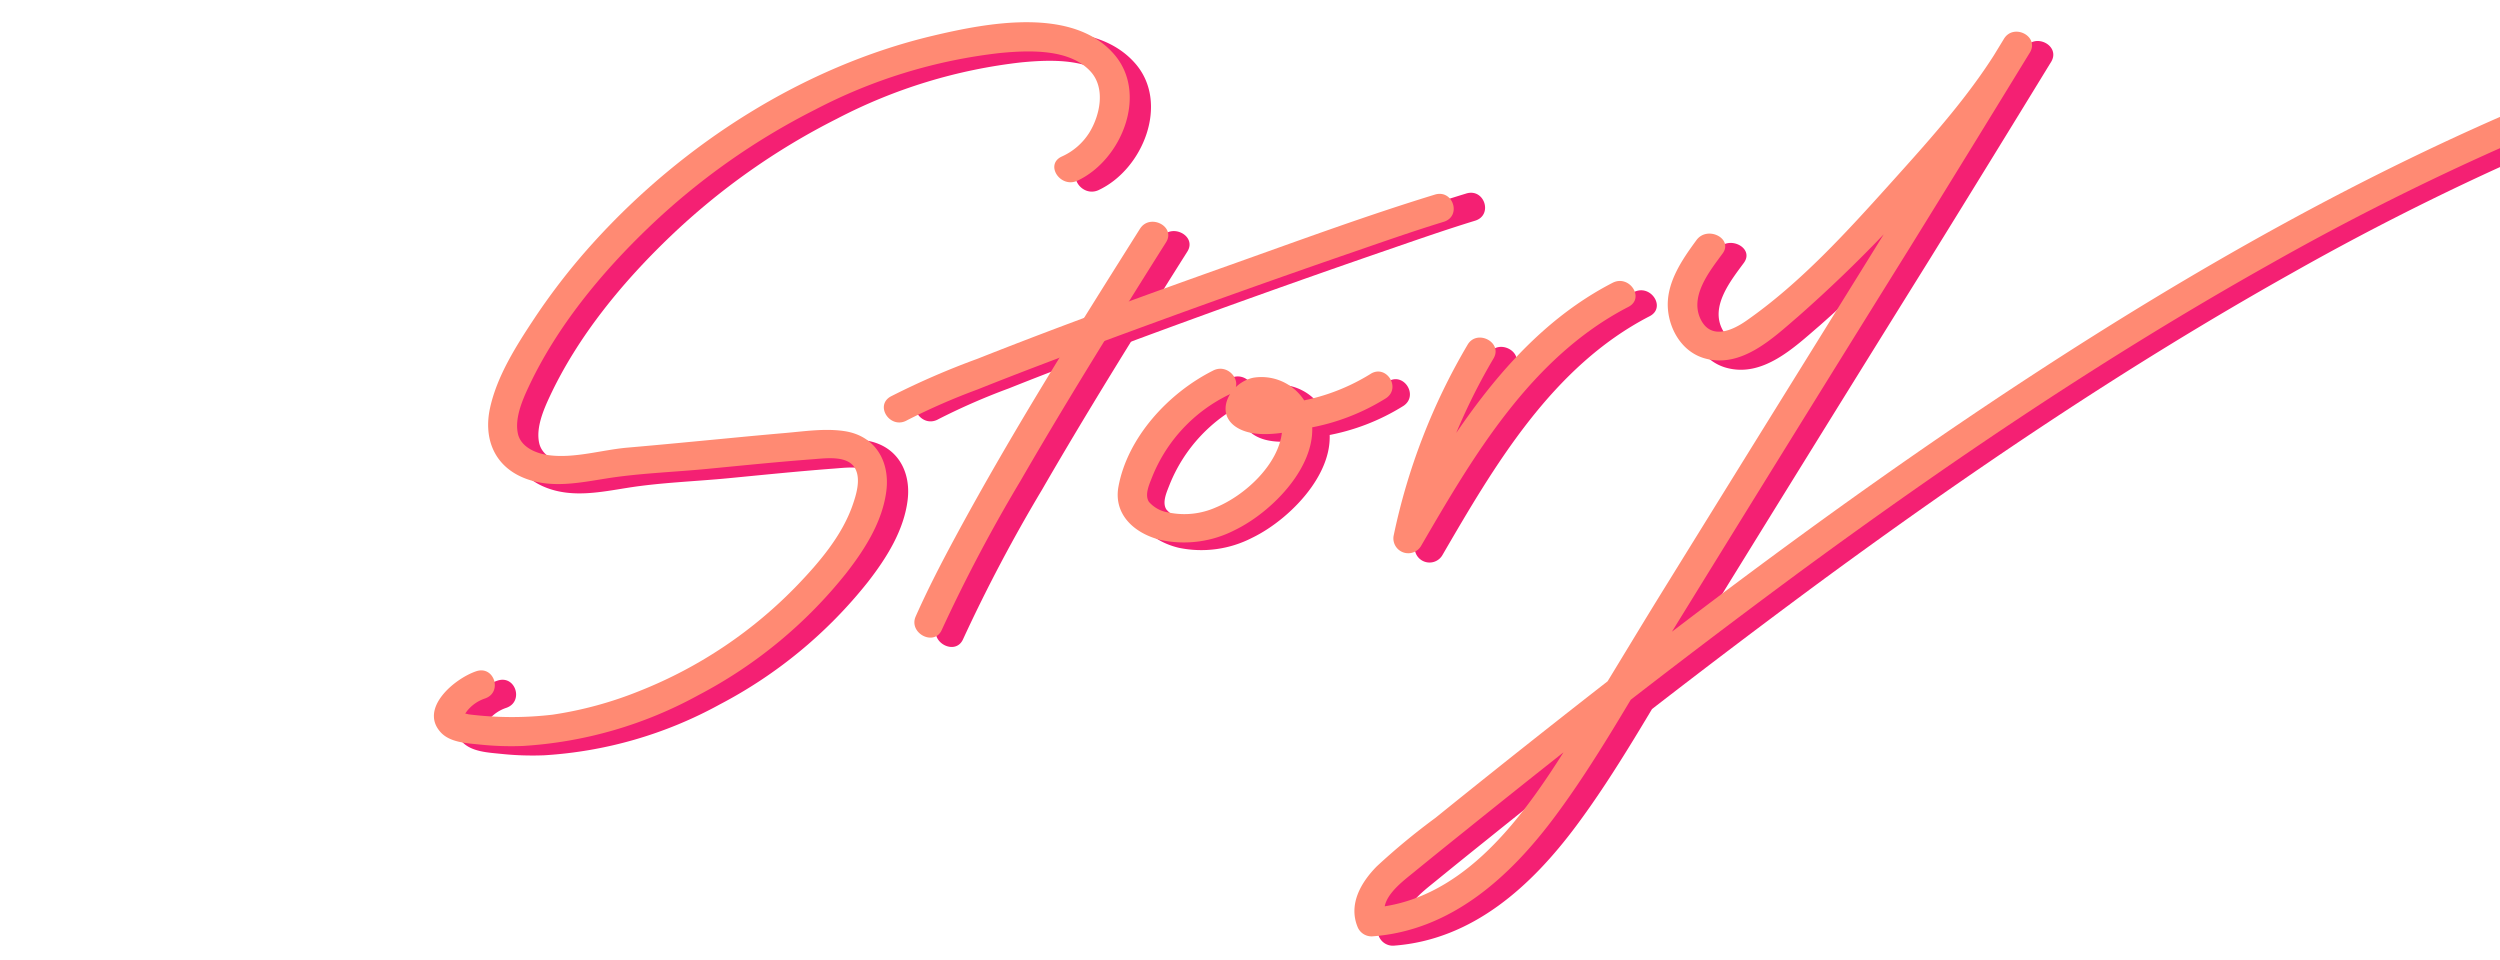 <svg xmlns="http://www.w3.org/2000/svg" xmlns:xlink="http://www.w3.org/1999/xlink" width="375" height="144" viewBox="0 0 375 144"><defs><clipPath id="a"><rect width="375" height="144" transform="translate(0 937)" fill="none"/></clipPath><clipPath id="b"><rect width="324.901" height="140.441" fill="none"/></clipPath></defs><g transform="translate(0 -937)" clip-path="url(#a)"><g transform="matrix(0.999, -0.035, 0.035, 0.999, 61.549, 918.56)"><g transform="translate(-0.872 24.985)" clip-path="url(#b)"><path d="M106.44,37.567a94.114,94.114,0,0,0-12.1,28.29A2.232,2.232,0,0,0,98.4,67.5c8.27-13.15,17.494-27.764,32.358-34.775,2.569-1.213.317-4.9-2.246-3.694-15.534,7.328-25.307,22.56-33.953,36.311q2.034.826,4.066,1.648a90.334,90.334,0,0,1,11.656-27.267c1.481-2.365-2.363-4.517-3.841-2.161" transform="translate(53.664 14.658)" fill="#f42073"/><path d="M144.14,34.977c-2.343,2.956-4.855,6.379-4.64,10.29.176,3.16,1.98,6.436,5.251,7.488,5.47,1.758,10.4-2.728,14.282-5.826A207.593,207.593,0,0,0,185.3,21.148a100.523,100.523,0,0,0,9.85-12.584c1.481-2.371-2.315-4.479-3.841-2.159-11.655,17.713-23.493,35.313-35.3,52.935q-9.491,14.168-18.963,28.349c-5.414,8.116-10.655,16.355-16.212,24.38-6.7,9.676-15.838,20.872-29.006,21.344l2.144,1.569c-1-2.808,2.451-5.167,4.439-6.676q4.006-3.038,8.042-6.044,8.269-6.193,16.6-12.3,17.032-12.47,34.459-24.432c23.352-15.934,47.417-31,72.671-44.016a401.97,401.97,0,0,1,42.374-19.02c2.636-.993,1.489-5.131-1.182-4.126-27.1,10.21-52.768,23.638-77.39,38.5-25.254,15.243-49.462,32.037-73.176,49.4q-9.472,6.933-18.854,13.983a101.112,101.112,0,0,0-9.059,6.97c-2.472,2.339-4.422,5.505-3.215,8.9a2.268,2.268,0,0,0,2.145,1.569c11.973-.429,21.09-8.312,28.052-17,6.457-8.058,11.79-17,17.488-25.559q19.287-28.978,38.71-57.871,9.573-14.324,19.069-28.693L191.31,6.4c-4.791,7.663-11.393,14.466-17.688,20.988-6.837,7.082-14.051,14.52-22.435,19.945-2.125,1.375-5.293,2.663-6.749-.278-1.759-3.552,1.434-7.262,3.545-9.924,1.734-2.19-2.128-4.322-3.841-2.159" transform="translate(50.844 2.748)" fill="#f42073"/><path d="M101.327,25.054c6.759-2.884,11.074-12.641,6.181-18.736C101.543-1.112,88.629.908,80.4,2.56,60.721,6.512,42.427,17.482,28.73,31.463a96.383,96.383,0,0,0-9.635,11.476c-2.843,3.987-5.847,8.375-7.06,13.123-1.163,4.554.328,8.84,4.987,10.779,3.87,1.612,8.031.895,12.058.4,4.984-.619,10.122-.6,15.138-.907,5.343-.327,10.688-.688,16.038-.9,1.932-.077,5.211-.423,6.227,1.628.819,1.657.008,3.963-.612,5.544-1.747,4.449-5.189,8.236-8.617,11.574A67.272,67.272,0,0,1,33.076,99.241,57.147,57.147,0,0,1,19.8,102.377a52.2,52.2,0,0,1-12.53-.481c-.235-.032-.932-.364-.755.1,0,0,.455-.589.546-.694A5.8,5.8,0,0,1,9.754,99.6c2.723-.824,1.56-4.954-1.182-4.126-3.319,1-8.753,5.276-5.645,8.955C4.257,106,6.745,106.2,8.7,106.469a44.732,44.732,0,0,0,6.511.444A62.578,62.578,0,0,0,41.77,100.22,69.446,69.446,0,0,0,64.632,82.644c2.942-3.515,5.7-7.577,6.412-12.13.675-4.3-1.321-8.291-6.056-9.142-2.848-.513-5.817-.174-8.686-.023q-3.992.208-7.981.453c-5.288.318-10.577.65-15.868.919-3.867.2-8.023,1.372-11.881.717-1.914-.326-4.124-1.366-4.491-3.389-.419-2.306.824-4.948,1.852-6.955,4.521-8.834,11.459-16.7,18.926-23.357A103.673,103.673,0,0,1,62.416,13a78.927,78.927,0,0,1,28.05-7.5c4.3-.251,10.366-.294,13.392,3.247,2.2,2.576,1.2,6.611-.5,9.168a9.413,9.413,0,0,1-4.276,3.448c-2.611,1.115-.35,4.8,2.246,3.694" transform="translate(1.139 0.509)" fill="#f42073"/><path d="M82.706,36.178c-6.856,3.137-13.193,9.587-14.814,16.9-.929,4.2,2.2,7.183,6.172,8.267a16.624,16.624,0,0,0,11.021-1.117c6.3-2.772,14.344-10.72,11.634-18.033a7.62,7.62,0,0,0-8-4.735c-3.6.579-6.322,5.268-2.525,7.532,2.851,1.7,7.366.821,10.446.314a32.63,32.63,0,0,0,11.838-4.07c2.4-1.486.169-5.191-2.246-3.694a30.522,30.522,0,0,1-13.354,3.96,23.64,23.64,0,0,1-2.887.1,5.826,5.826,0,0,0-1.058-.115c-.315.151-.237.281.118.321.072.008.433-.145.557-.157,2.348-.238,3.346,2.414,3.082,4.174-.717,4.788-5.83,9.232-10.321,10.9a11.622,11.622,0,0,1-7.123.5,4.793,4.793,0,0,1-2.87-1.7c-.65-1.1.177-2.67.629-3.733A23.389,23.389,0,0,1,84.952,39.873c2.583-1.183.328-4.873-2.246-3.694" transform="translate(38.553 18.3)" fill="#f42073"/><path d="M50.394,49.69a97.739,97.739,0,0,1,10.779-4.271c6.034-2.172,12.114-4.225,18.2-6.246Q98.884,32.7,118.555,26.684c4.458-1.363,8.912-2.753,13.417-3.961,2.752-.739,1.583-4.868-1.183-4.126-10.147,2.725-20.154,6.012-30.154,9.183C87.467,31.954,74.3,36.191,61.3,40.825A117.661,117.661,0,0,0,48.148,46c-2.541,1.271-.293,4.963,2.246,3.694" transform="translate(26.772 9.421)" fill="#f42073"/><path d="M84.133,22.267c-10.09,14.842-20.2,29.724-29.261,45.178-2.261,3.859-4.458,7.761-6.409,11.777-1.205,2.479,2.628,4.654,3.841,2.159A238.134,238.134,0,0,1,64.9,59.426c5.025-8.034,10.241-15.955,15.526-23.833q3.754-5.6,7.551-11.167c1.571-2.312-2.28-4.458-3.841-2.159" transform="translate(27.455 10.834)" fill="#f42073"/><path d="M47.393,49.69a97.739,97.739,0,0,1,10.779-4.271c6.034-2.172,12.114-4.225,18.2-6.246Q95.883,32.7,115.554,26.684c4.457-1.363,8.912-2.753,13.415-3.961,2.754-.739,1.585-4.868-1.182-4.126-10.147,2.725-20.154,6.012-30.154,9.183C84.464,31.954,71.3,36.191,58.3,40.825A117.662,117.662,0,0,0,45.147,46c-2.541,1.271-.293,4.963,2.246,3.694" transform="translate(25.064 9.421)" fill="#ff8a73"/><path d="M82.132,21.266c-10.09,14.842-20.2,29.724-29.261,45.178-2.261,3.859-4.458,7.761-6.409,11.777C45.257,80.7,49.09,82.875,50.3,80.38A238.132,238.132,0,0,1,62.9,58.425c5.025-8.034,10.241-15.955,15.526-23.833q3.754-5.6,7.551-11.167c1.571-2.312-2.28-4.458-3.841-2.159" transform="translate(26.316 10.324)" fill="#ff8a73"/><path d="M81.064,35.356c-6.856,3.139-13.193,9.587-14.814,16.9-.929,4.2,2.2,7.185,6.172,8.267a16.633,16.633,0,0,0,11.021-1.115c6.3-2.774,14.344-10.72,11.634-18.033a7.62,7.62,0,0,0-8-4.735c-3.6.578-6.322,5.268-2.525,7.532,2.851,1.7,7.366.821,10.446.314a32.633,32.633,0,0,0,11.838-4.071c2.4-1.485.169-5.19-2.246-3.693a30.542,30.542,0,0,1-13.354,3.96,24.261,24.261,0,0,1-2.887.1,5.827,5.827,0,0,0-1.058-.115c-.315.149-.237.281.118.321.072.006.433-.145.557-.157,2.348-.238,3.346,2.414,3.082,4.174-.717,4.788-5.83,9.232-10.321,10.9a11.633,11.633,0,0,1-7.123.5,4.8,4.8,0,0,1-2.87-1.7c-.65-1.1.177-2.668.629-3.732A23.389,23.389,0,0,1,83.31,39.052c2.583-1.183.328-4.873-2.246-3.7" transform="translate(37.618 17.881)" fill="#ff8a73"/><path d="M104.438,36.567a94.1,94.1,0,0,0-12.1,28.29A2.232,2.232,0,0,0,96.4,66.5c8.27-13.15,17.494-27.765,32.358-34.775,2.569-1.213.317-4.9-2.246-3.694C110.977,35.362,101.2,50.6,92.557,64.347l4.066,1.648a90.359,90.359,0,0,1,11.656-27.269c1.481-2.363-2.363-4.517-3.841-2.159" transform="translate(52.524 14.149)" fill="#ff8a73"/><path d="M142.139,33.977c-2.343,2.956-4.855,6.379-4.64,10.29.176,3.16,1.98,6.436,5.251,7.488,5.47,1.758,10.4-2.728,14.282-5.826A207.6,207.6,0,0,0,183.3,20.148a100.522,100.522,0,0,0,9.85-12.584c1.481-2.371-2.315-4.479-3.841-2.159-11.655,17.713-23.493,35.313-35.3,52.935q-9.491,14.168-18.963,28.349c-5.414,8.116-10.655,16.355-16.212,24.38-6.7,9.676-15.838,20.872-29.006,21.344l2.144,1.569c-1-2.808,2.451-5.167,4.439-6.676q4.006-3.038,8.042-6.044,8.269-6.193,16.6-12.3,17.032-12.47,34.46-24.432c23.35-15.934,47.416-31,72.669-44.016a402.279,402.279,0,0,1,42.374-19.02c2.636-.993,1.489-5.131-1.182-4.126-27.1,10.21-52.768,23.638-77.39,38.5-25.254,15.243-49.462,32.037-73.176,49.4q-9.472,6.933-18.854,13.983a101.114,101.114,0,0,0-9.059,6.97c-2.472,2.339-4.422,5.505-3.215,8.9a2.268,2.268,0,0,0,2.145,1.569c11.973-.429,21.09-8.312,28.052-17,6.457-8.058,11.79-17,17.488-25.559q19.287-28.978,38.71-57.871,9.573-14.324,19.069-28.693L189.309,5.4c-4.791,7.663-11.393,14.466-17.688,20.988-6.837,7.082-14.051,14.52-22.435,19.945-2.125,1.375-5.293,2.663-6.749-.278-1.759-3.552,1.434-7.262,3.545-9.924,1.734-2.19-2.128-4.322-3.842-2.159" transform="translate(49.705 2.239)" fill="#ff8a73"/><path d="M99.326,24.053c6.759-2.884,11.074-12.641,6.181-18.736C99.542-2.113,86.628-.093,78.4,1.559,58.72,5.511,40.426,16.481,26.729,30.462a96.545,96.545,0,0,0-9.637,11.476c-2.842,3.987-5.845,8.375-7.058,13.123-1.163,4.554.328,8.84,4.987,10.779,3.87,1.612,8.031.895,12.058.4,4.984-.619,10.122-.6,15.138-.907,5.343-.327,10.688-.688,16.038-.9,1.932-.077,5.211-.423,6.227,1.628.819,1.657.008,3.963-.612,5.544-1.747,4.449-5.189,8.236-8.617,11.574A67.272,67.272,0,0,1,31.075,98.24,57.147,57.147,0,0,1,17.8,101.376a52.2,52.2,0,0,1-12.53-.481c-.235-.032-.932-.364-.755.1,0,0,.455-.589.546-.694a5.8,5.8,0,0,1,2.691-1.708c2.723-.824,1.56-4.954-1.182-4.126-3.319,1-8.753,5.276-5.645,8.955C2.256,105,4.744,105.2,6.694,105.468a44.731,44.731,0,0,0,6.511.444,62.578,62.578,0,0,0,26.564-6.693A69.446,69.446,0,0,0,62.631,81.643c2.942-3.515,5.7-7.577,6.412-12.13.675-4.3-1.321-8.291-6.056-9.142-2.848-.513-5.817-.174-8.686-.023q-3.992.208-7.981.453c-5.288.318-10.577.65-15.868.919-3.867.2-8.023,1.372-11.881.717-1.914-.326-4.124-1.366-4.491-3.389-.419-2.306.824-4.948,1.852-6.955,4.521-8.834,11.459-16.7,18.926-23.357A103.673,103.673,0,0,1,60.415,11.994a78.927,78.927,0,0,1,28.05-7.5c4.3-.251,10.366-.294,13.392,3.247,2.2,2.576,1.2,6.611-.5,9.168a9.413,9.413,0,0,1-4.276,3.448c-2.611,1.115-.35,4.8,2.246,3.694" transform="translate(0 -0.001)" fill="#ff8a73"/></g></g></g></svg>